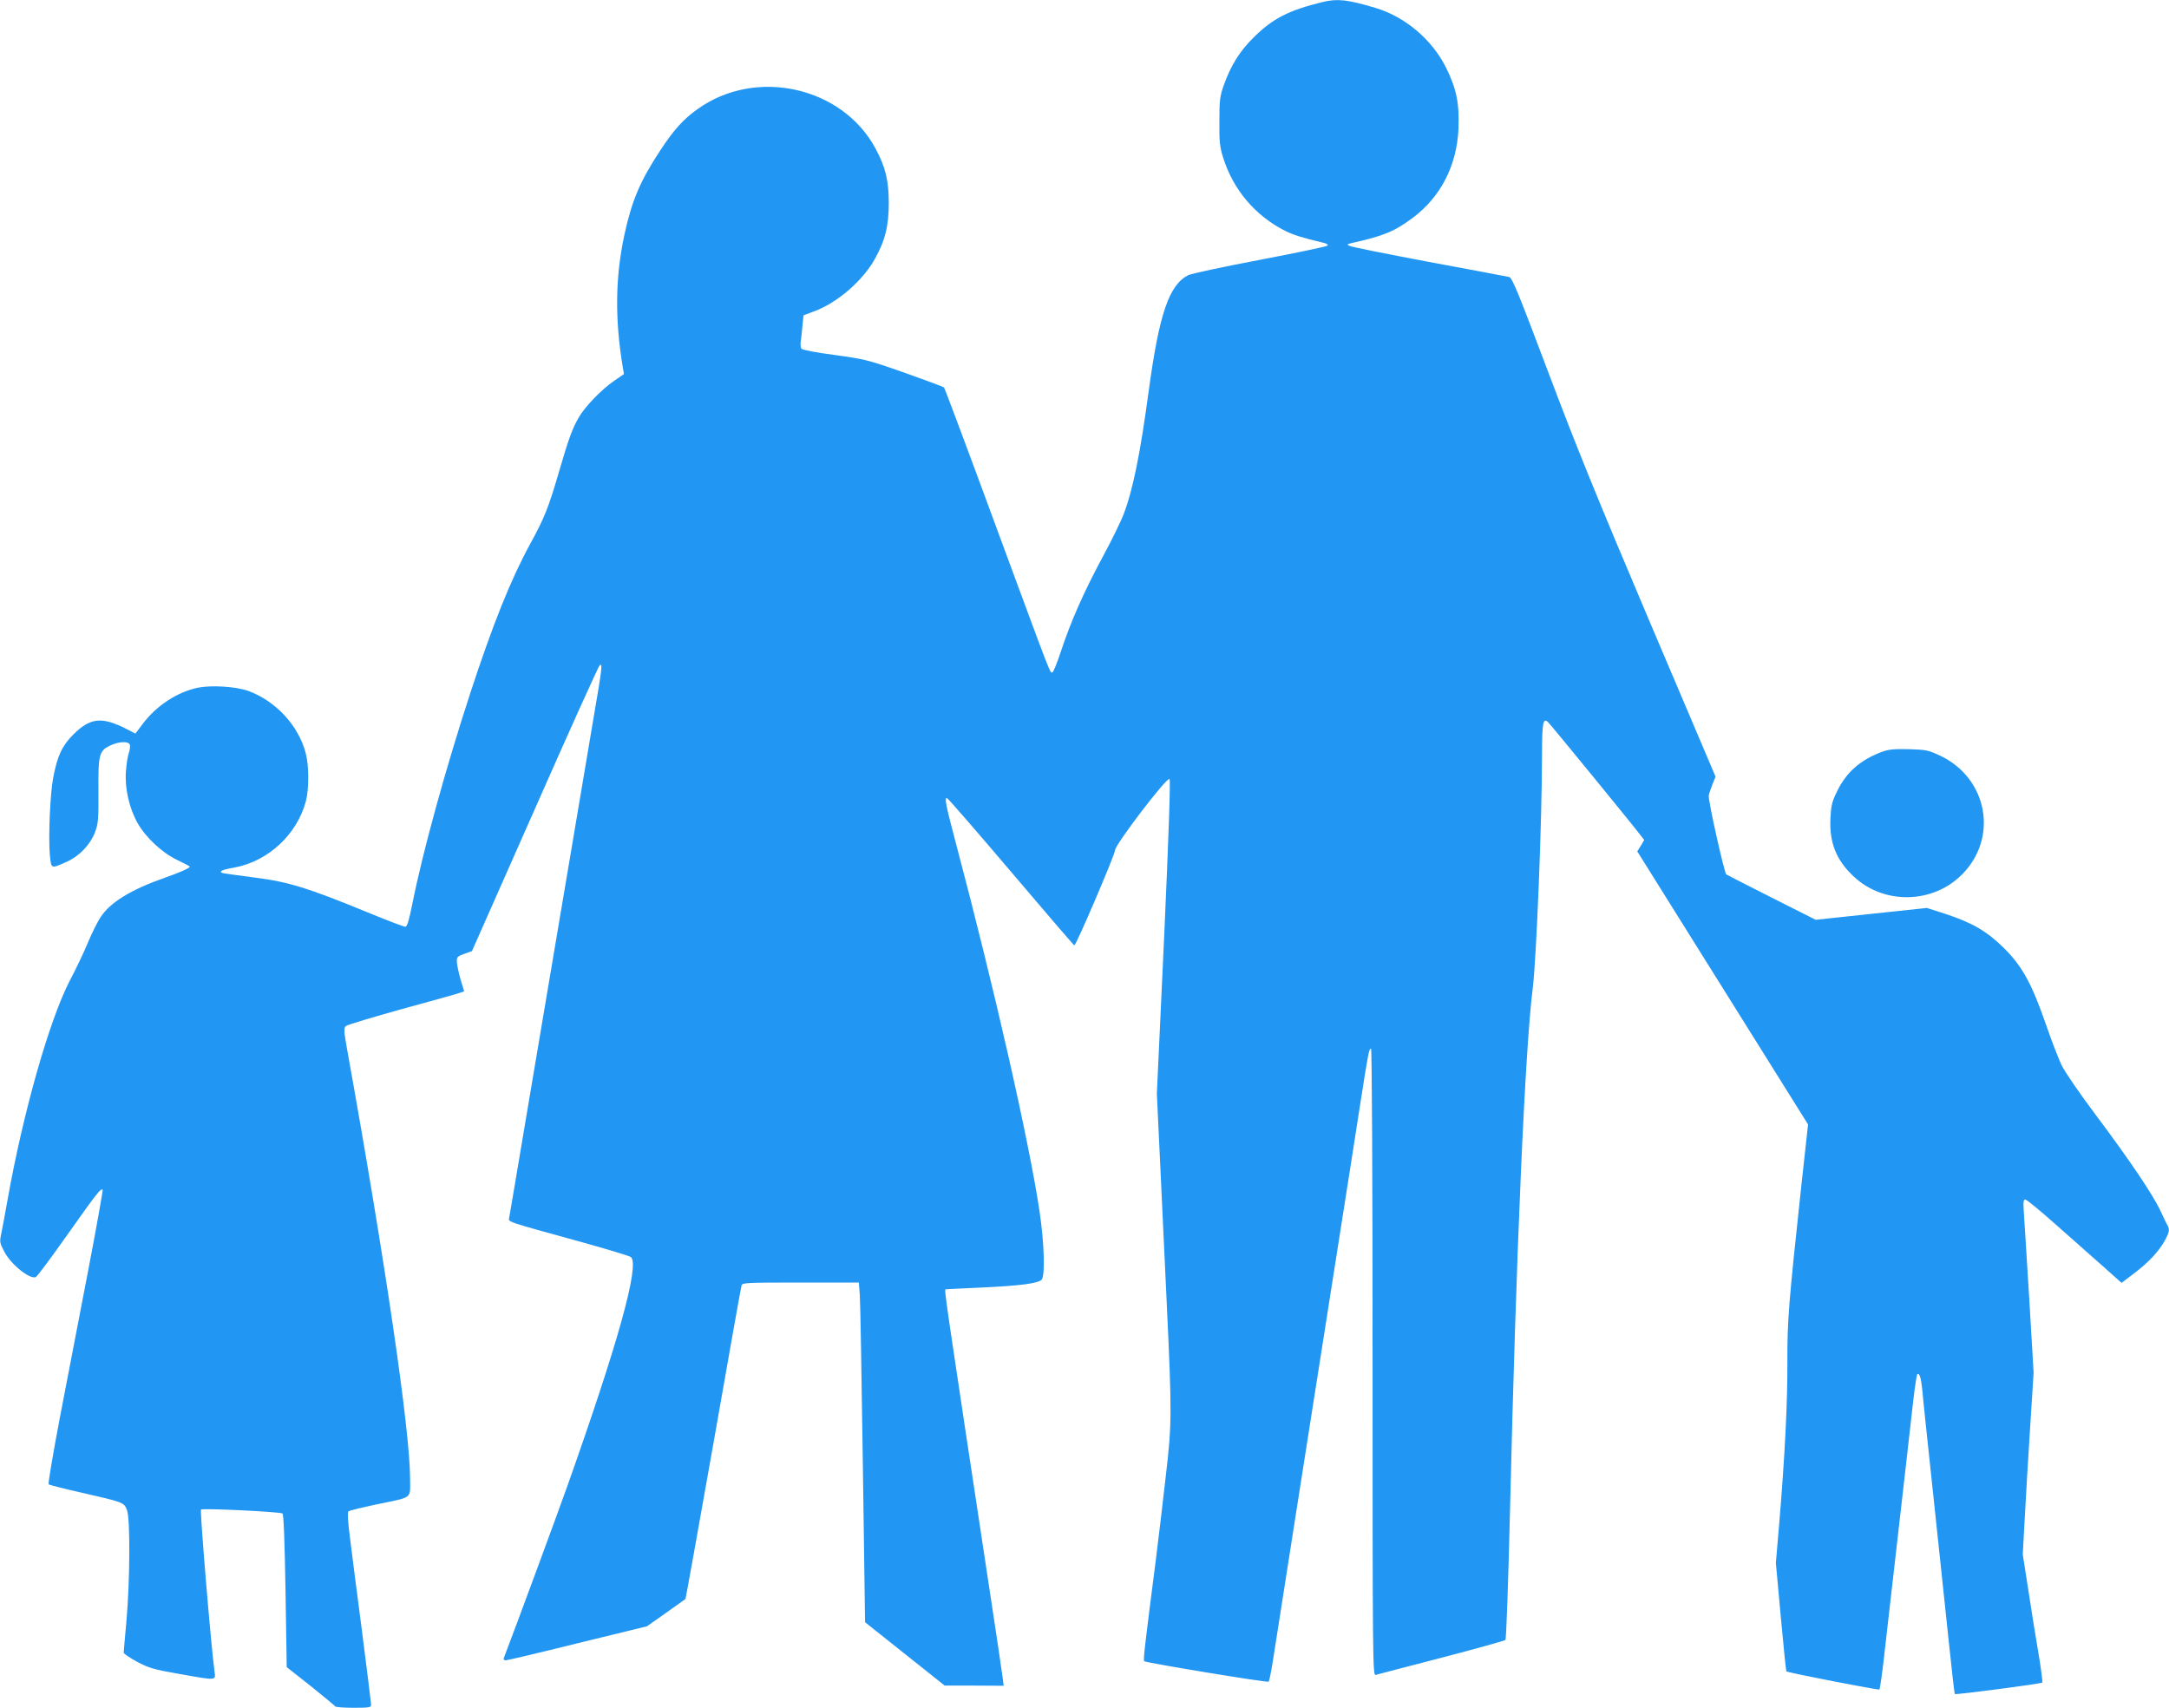 <?xml version="1.0" standalone="no"?>
<!DOCTYPE svg PUBLIC "-//W3C//DTD SVG 20010904//EN"
 "http://www.w3.org/TR/2001/REC-SVG-20010904/DTD/svg10.dtd">
<svg version="1.0" xmlns="http://www.w3.org/2000/svg"
 width="1280pt" height="1008pt" viewBox="0 0 1280 1008"
 preserveAspectRatio="xMidYMid meet">
<g transform="translate(0,1008) scale(0.1,-0.1)"
fill="#2196f3" stroke="none">
<path d="M7805 10068 c-200 -49 -292 -96 -406 -208 -83 -82 -135 -165 -177
-283 -23 -64 -26 -88 -26 -212 -1 -120 2 -151 22 -215 59 -189 189 -343 365
-432 51 -25 101 -41 231 -72 17 -4 25 -11 20 -16 -5 -5 -185 -43 -401 -84
-216 -41 -405 -82 -421 -90 -113 -58 -171 -229 -232 -676 -51 -379 -94 -591
-150 -738 -17 -42 -67 -146 -113 -231 -123 -228 -196 -394 -258 -581 -21 -63
-42 -116 -48 -118 -15 -5 5 -56 -336 868 -163 443 -300 809 -304 813 -4 4
-109 43 -233 87 -216 76 -234 80 -414 105 -109 14 -191 30 -195 37 -4 7 -6 24
-4 38 2 14 7 55 10 92 l7 67 61 23 c136 49 289 181 360 310 61 109 82 195 82
333 -1 132 -19 207 -77 316 -195 367 -706 482 -1050 236 -85 -60 -141 -122
-223 -247 -117 -178 -166 -293 -210 -495 -54 -250 -57 -498 -10 -781 l7 -42
-58 -40 c-72 -49 -171 -151 -208 -215 -38 -65 -60 -125 -117 -321 -62 -212
-85 -271 -170 -426 -116 -213 -220 -473 -354 -882 -143 -437 -280 -934 -341
-1240 -21 -104 -31 -138 -43 -138 -8 0 -108 38 -222 85 -353 145 -467 180
-664 205 -93 12 -178 24 -188 26 -31 9 -10 20 64 33 200 36 372 195 424 392
19 71 19 210 -1 284 -42 162 -177 308 -339 367 -73 26 -217 35 -297 19 -124
-26 -248 -108 -329 -218 l-40 -53 -58 30 c-141 71 -209 63 -307 -34 -68 -68
-95 -126 -120 -256 -18 -93 -29 -349 -20 -453 9 -88 4 -86 103 -42 72 33 135
99 163 171 20 54 22 75 21 246 -2 217 4 237 72 269 51 23 105 25 113 4 3 -8 1
-29 -5 -47 -7 -18 -15 -69 -18 -113 -7 -98 20 -217 69 -303 48 -85 143 -174
232 -217 42 -20 76 -38 76 -40 0 -9 -62 -36 -148 -66 -201 -71 -320 -144 -379
-233 -17 -26 -50 -92 -74 -149 -23 -56 -71 -157 -106 -223 -121 -231 -278
-786 -368 -1294 -14 -80 -31 -169 -37 -199 -11 -51 -10 -56 17 -108 39 -76
150 -165 186 -151 8 3 92 116 188 252 171 242 196 274 207 264 2 -3 -36 -219
-86 -479 -50 -261 -125 -649 -166 -863 -41 -215 -71 -393 -67 -397 5 -4 91
-26 193 -49 253 -58 252 -57 270 -105 19 -54 17 -419 -4 -655 -9 -96 -16 -179
-16 -185 0 -6 36 -30 80 -54 71 -37 98 -45 247 -71 224 -40 216 -40 209 13
-22 165 -87 950 -80 957 10 9 464 -13 481 -23 7 -4 13 -164 18 -457 l7 -450
142 -112 c77 -62 143 -116 144 -120 2 -4 51 -8 108 -8 89 0 104 2 104 16 0 9
-24 206 -54 438 -30 231 -63 483 -72 559 -11 85 -14 141 -8 146 5 5 79 23 164
41 221 46 200 30 200 153 0 282 -148 1292 -372 2535 -19 106 -20 124 -7 136 8
7 158 52 334 101 176 48 330 91 342 96 l22 8 -22 73 c-11 40 -21 86 -21 103
-1 26 4 31 44 45 l45 16 370 836 c203 461 376 843 383 850 19 19 16 -12 -33
-296 -24 -144 -83 -490 -130 -771 -47 -280 -106 -627 -130 -770 -24 -143 -87
-516 -140 -830 -52 -313 -98 -580 -100 -592 -6 -26 -24 -20 419 -142 159 -44
294 -85 300 -91 51 -51 -78 -512 -379 -1360 -65 -182 -291 -795 -372 -1007 -3
-7 2 -13 11 -13 9 0 200 45 425 101 l409 100 112 79 c61 43 113 80 115 82 2 2
76 415 165 918 88 503 163 923 166 933 5 16 30 17 349 17 l343 0 6 -72 c3 -40
11 -491 18 -1003 l13 -930 235 -187 235 -187 174 0 174 -1 -6 47 c-3 27 -35
241 -71 478 -274 1808 -275 1814 -265 1815 2 1 94 5 204 10 236 11 345 25 363
48 20 27 14 219 -13 400 -62 416 -265 1310 -489 2156 -66 249 -73 286 -58 286
5 0 175 -196 378 -435 203 -239 371 -435 374 -435 11 1 240 536 240 561 0 33
307 436 322 421 6 -6 -5 -336 -32 -933 l-43 -924 22 -465 c12 -256 28 -600 36
-765 31 -657 31 -719 -5 -1025 -17 -151 -44 -378 -60 -505 -63 -487 -74 -584
-68 -590 9 -9 729 -128 735 -121 3 3 14 56 24 118 24 156 95 609 179 1143 39
248 88 563 110 700 22 138 71 453 110 700 39 248 91 578 115 735 52 332 54
340 66 340 5 0 9 -730 9 -1851 0 -1758 1 -1850 18 -1845 9 3 184 48 387 101
204 53 374 101 379 105 5 5 17 348 27 762 35 1497 89 2731 134 3083 22 175 55
997 55 1387 0 187 7 216 38 183 24 -25 509 -618 541 -662 l24 -31 -20 -34 -21
-33 504 -806 504 -806 -40 -364 c-76 -705 -83 -799 -82 -1039 1 -236 -15 -557
-48 -950 l-20 -235 29 -318 c16 -175 31 -320 33 -322 9 -8 544 -112 549 -107
4 4 19 113 33 242 15 129 40 350 56 490 16 140 43 377 60 525 17 149 39 343
49 433 10 90 22 166 25 170 13 12 23 -20 30 -91 3 -40 33 -324 66 -632 33
-308 74 -695 91 -860 17 -165 33 -302 35 -304 5 -5 508 60 516 68 3 3 -7 83
-23 176 -16 94 -43 262 -60 375 l-32 205 12 220 c6 121 21 363 32 537 l20 316
-25 424 c-14 233 -29 462 -32 510 -5 73 -4 88 8 88 8 0 88 -66 178 -146 91
-80 216 -191 278 -246 l112 -100 75 57 c86 65 143 127 180 192 27 50 30 64 16
91 -6 9 -23 46 -40 82 -43 95 -184 303 -380 565 -98 130 -187 260 -206 300
-18 39 -59 144 -90 235 -83 240 -140 345 -245 450 -102 102 -189 153 -347 205
l-112 36 -328 -35 -328 -35 -260 131 c-143 72 -263 134 -268 137 -12 12 -109
444 -103 466 2 11 12 41 22 66 l18 45 -391 920 c-304 716 -436 1041 -598 1472
-175 464 -211 553 -229 557 -12 3 -225 43 -473 89 -249 47 -461 89 -470 95
-15 8 -14 10 12 16 189 42 255 69 363 150 165 124 259 308 269 525 6 148 -11
234 -73 360 -83 167 -243 302 -419 354 -165 49 -223 55 -310 34z"/>
<path d="M11105 5642 c-125 -47 -207 -118 -262 -229 -32 -65 -37 -86 -41 -162
-7 -145 34 -248 138 -345 179 -168 469 -161 641 15 213 217 148 565 -130 698
-71 33 -83 36 -186 39 -88 2 -120 -1 -160 -16z"/>
</g>
</svg>
